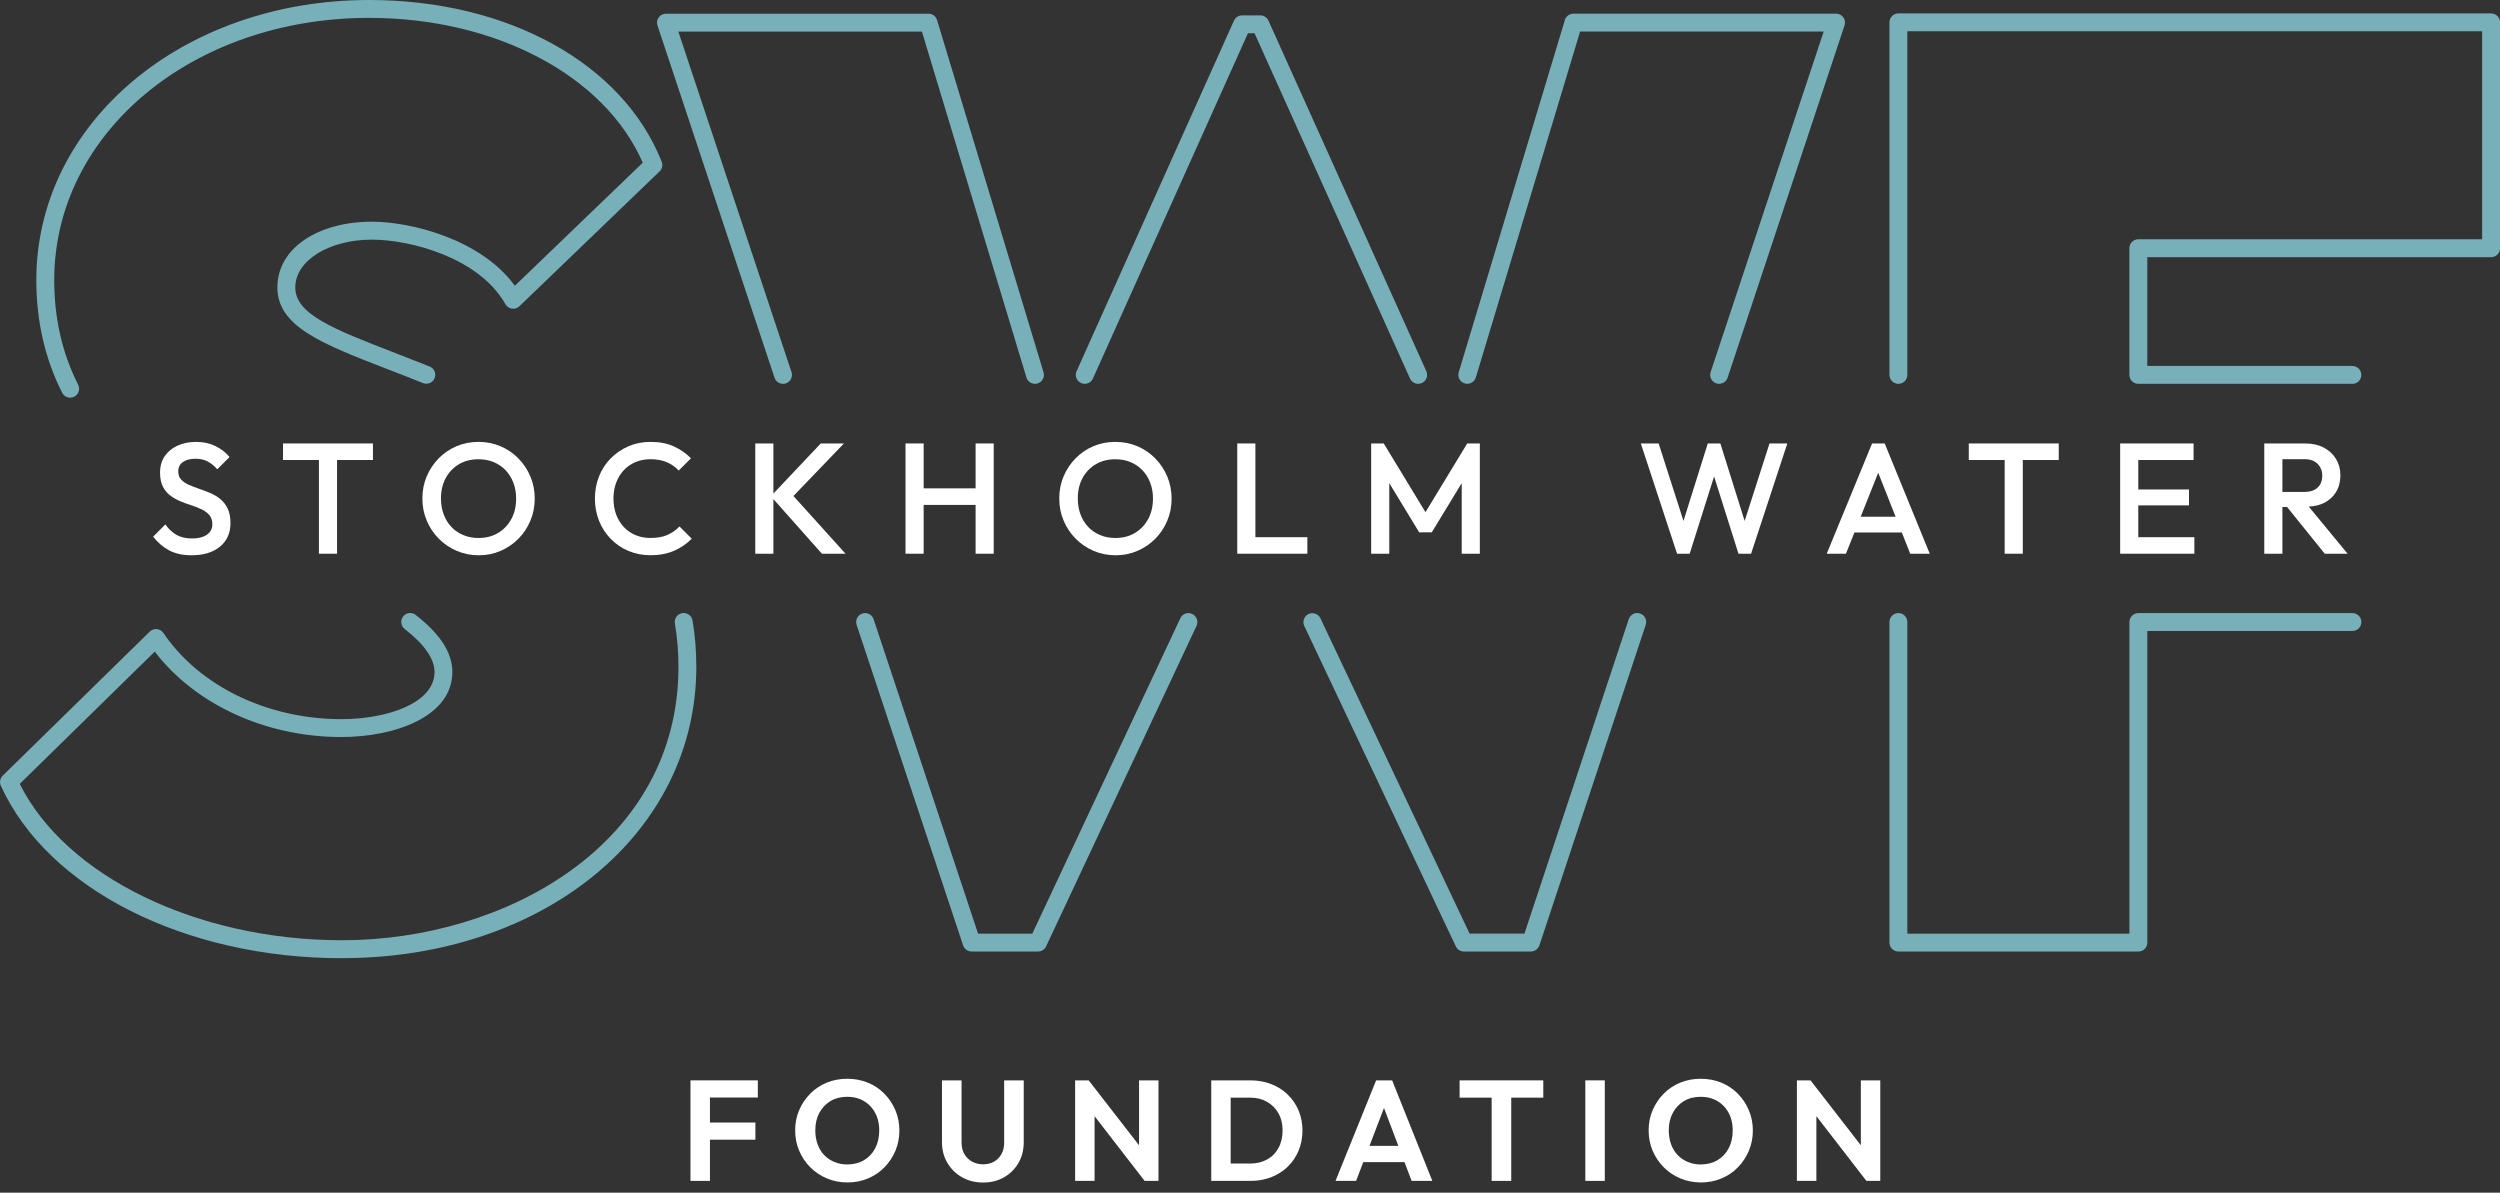<svg width="218" height="104" viewBox="0 0 218 104" fill="none" xmlns="http://www.w3.org/2000/svg">
<rect x="0" y="0" width="218" height="104" fill="#333333" stroke="none"/>
<g clip-path="url(#clip0_3133_385)">
<g clip-path="url(#clip1_3133_385)">
<path d="M29.818 83.555C16.126 83.555 4.171 77.513 0.073 68.517C-0.063 68.216 0.003 67.868 0.238 67.637L13.057 55.077C13.223 54.916 13.453 54.832 13.681 54.857C13.912 54.879 14.117 55.004 14.249 55.195C17.383 59.832 23.329 62.71 29.767 62.71C33.803 62.71 37.891 61.298 37.891 58.597C37.891 57.457 37.015 56.196 35.288 54.846C34.951 54.583 34.888 54.091 35.152 53.754C35.416 53.413 35.907 53.354 36.245 53.618C38.4 55.301 39.445 56.932 39.445 58.597C39.445 62.494 34.426 64.268 29.763 64.268C23.165 64.268 17.028 61.434 13.494 56.819L1.722 68.356C5.74 76.41 17.185 81.989 29.818 81.989C44.042 81.989 59.161 73.635 59.161 58.15C59.161 56.841 59.054 55.565 58.849 54.366C58.776 53.941 59.062 53.538 59.483 53.464C59.905 53.398 60.312 53.677 60.385 54.099C60.609 55.389 60.719 56.753 60.719 58.15C60.719 72.63 47.433 83.551 29.815 83.551L29.818 83.555ZM6.118 34.676C5.832 34.676 5.561 34.519 5.421 34.247C3.926 31.3 3.167 27.993 3.167 24.423C3.17 10.73 15.917 0 32.19 0C44.295 0 54.307 5.536 57.698 14.099C57.815 14.393 57.742 14.73 57.515 14.946L45.292 26.706C45.12 26.875 44.878 26.945 44.64 26.916C44.401 26.879 44.193 26.736 44.075 26.527C41.758 22.425 35.706 20.896 32.436 20.896C28.686 20.896 25.749 22.725 25.749 25.061C25.749 27.396 29.012 28.672 34.419 30.765C35.376 31.135 36.391 31.531 37.465 31.96C37.865 32.121 38.059 32.572 37.898 32.972C37.74 33.371 37.286 33.566 36.886 33.404C35.819 32.975 34.808 32.583 33.855 32.217C28.033 29.962 24.187 28.47 24.187 25.057C24.187 21.644 27.732 19.331 32.432 19.331C35.831 19.331 41.964 20.867 44.893 24.921L56.048 14.187C52.745 6.613 43.243 1.558 32.19 1.558C16.79 1.558 4.728 11.603 4.728 24.426C4.728 27.751 5.429 30.816 6.814 33.544C7.009 33.928 6.855 34.398 6.473 34.592C6.36 34.651 6.239 34.676 6.122 34.676H6.118Z" fill="#78B0BA"/>
<path d="M186.462 82.972H165.541C165.112 82.972 164.76 82.623 164.76 82.191V54.242C164.76 53.813 165.108 53.461 165.541 53.461C165.973 53.461 166.321 53.809 166.321 54.242V81.414H185.685V54.242C185.685 53.813 186.033 53.461 186.466 53.461H205.129C205.558 53.461 205.91 53.809 205.91 54.242C205.91 54.674 205.562 55.022 205.129 55.022H187.247V82.195C187.247 82.623 186.899 82.975 186.466 82.975L186.462 82.972ZM205.126 33.47H186.462C186.033 33.47 185.681 33.122 185.681 32.689V21.644C185.681 21.215 186.03 20.863 186.462 20.863H216.442V2.727H166.321V32.689C166.321 33.118 165.973 33.47 165.541 33.47C165.108 33.47 164.76 33.122 164.76 32.689V1.95C164.76 1.521 165.108 1.169 165.541 1.169H217.223C217.652 1.169 218.004 1.518 218.004 1.95V21.648C218.004 22.076 217.656 22.428 217.223 22.428H187.243V31.912H205.126C205.555 31.912 205.907 32.26 205.907 32.693C205.907 33.126 205.558 33.474 205.126 33.474V33.47Z" fill="#78B0BA"/>
<path d="M90.508 82.972H84.724C84.386 82.972 84.09 82.755 83.983 82.436L74.697 54.487C74.562 54.08 74.782 53.637 75.192 53.501C75.599 53.362 76.043 53.585 76.178 53.996L85.288 81.414H90.017L102.925 53.912C103.108 53.519 103.57 53.351 103.963 53.538C104.351 53.721 104.52 54.183 104.337 54.575L91.22 82.524C91.091 82.799 90.817 82.972 90.516 82.972H90.508Z" fill="#78B0BA"/>
<path d="M68.279 33.47C67.953 33.47 67.648 33.265 67.538 32.935L57.332 2.218C57.255 1.98 57.292 1.719 57.438 1.518C57.585 1.316 57.82 1.195 58.069 1.195H80.967C81.311 1.195 81.612 1.419 81.711 1.749L90.997 32.466C91.121 32.876 90.887 33.312 90.476 33.437C90.066 33.562 89.629 33.331 89.505 32.917L80.391 2.753H59.151L69.019 32.447C69.155 32.854 68.935 33.298 68.524 33.434C68.444 33.459 68.359 33.474 68.279 33.474V33.47Z" fill="#78B0BA"/>
<path d="M94.589 33.47C94.483 33.47 94.373 33.448 94.27 33.401C93.878 33.225 93.702 32.763 93.878 32.37L107.603 1.8C107.728 1.521 108.006 1.342 108.314 1.342H109.898C110.206 1.342 110.481 1.521 110.609 1.8L124.375 32.37C124.551 32.763 124.375 33.225 123.983 33.401C123.59 33.577 123.129 33.401 122.953 33.008L109.396 2.9H108.82L95.3 33.012C95.172 33.302 94.886 33.47 94.589 33.47Z" fill="#78B0BA"/>
<path d="M149.908 33.47C149.828 33.47 149.743 33.459 149.663 33.43C149.256 33.294 149.032 32.854 149.168 32.444L159.026 2.749H137.785L128.693 32.913C128.569 33.324 128.133 33.562 127.722 33.434C127.311 33.309 127.077 32.876 127.201 32.462L136.458 1.745C136.557 1.415 136.861 1.191 137.206 1.191H160.107C160.356 1.191 160.591 1.312 160.738 1.514C160.884 1.716 160.925 1.976 160.844 2.214L150.649 32.931C150.539 33.258 150.235 33.467 149.908 33.467V33.47Z" fill="#78B0BA"/>
<path d="M133.493 82.972H127.653C127.352 82.972 127.077 82.799 126.949 82.525L113.733 54.583C113.55 54.194 113.715 53.728 114.103 53.545C114.492 53.362 114.957 53.527 115.141 53.915L128.148 81.41H132.932L142.027 53.992C142.163 53.585 142.602 53.358 143.013 53.497C143.42 53.633 143.644 54.073 143.508 54.483L134.237 82.433C134.13 82.752 133.833 82.968 133.496 82.968L133.493 82.972Z" fill="#78B0BA"/>
<path d="M19.206 43.511C18.935 43.295 18.638 43.119 18.312 42.983C17.985 42.844 17.663 42.723 17.337 42.613C17.01 42.503 16.713 42.386 16.442 42.265C16.171 42.14 15.954 41.99 15.789 41.81C15.624 41.631 15.544 41.396 15.544 41.103C15.544 40.755 15.679 40.483 15.947 40.293C16.218 40.098 16.589 40.003 17.065 40.003C17.45 40.003 17.791 40.08 18.088 40.23C18.385 40.381 18.671 40.612 18.946 40.923L20.016 39.853C19.705 39.468 19.298 39.153 18.799 38.903C18.301 38.658 17.736 38.533 17.102 38.533C16.515 38.533 15.984 38.639 15.507 38.848C15.031 39.061 14.653 39.365 14.374 39.761C14.096 40.161 13.956 40.645 13.956 41.213C13.956 41.708 14.041 42.115 14.202 42.434C14.367 42.752 14.583 43.016 14.855 43.218C15.126 43.42 15.423 43.585 15.749 43.72C16.075 43.856 16.398 43.973 16.724 44.076C17.05 44.182 17.348 44.3 17.615 44.431C17.883 44.563 18.103 44.732 18.268 44.934C18.433 45.135 18.517 45.396 18.517 45.718C18.517 46.103 18.359 46.404 18.044 46.624C17.729 46.844 17.303 46.954 16.772 46.954C16.204 46.954 15.738 46.847 15.371 46.631C15.005 46.415 14.69 46.114 14.422 45.729L13.352 46.8C13.773 47.331 14.25 47.734 14.781 48.01C15.313 48.284 15.958 48.42 16.717 48.42C17.751 48.42 18.572 48.167 19.184 47.665C19.793 47.163 20.097 46.477 20.097 45.619C20.097 45.106 20.016 44.681 19.851 44.343C19.686 44.006 19.47 43.728 19.199 43.511H19.206Z" fill="white"/>
<path d="M24.68 40.113H27.81V48.284H29.39V40.113H32.521V38.669H24.68V40.113Z" fill="white"/>
<path d="M45.198 39.966C44.751 39.515 44.23 39.16 43.64 38.911C43.05 38.661 42.412 38.533 41.722 38.533C41.033 38.533 40.399 38.658 39.805 38.911C39.215 39.163 38.698 39.515 38.254 39.966C37.811 40.421 37.463 40.945 37.21 41.539C36.957 42.133 36.832 42.775 36.832 43.464C36.832 44.153 36.957 44.794 37.21 45.392C37.463 45.993 37.811 46.521 38.262 46.972C38.709 47.427 39.233 47.782 39.827 48.035C40.421 48.292 41.062 48.42 41.752 48.42C42.441 48.42 43.064 48.292 43.654 48.035C44.245 47.779 44.761 47.427 45.205 46.979C45.649 46.532 45.997 46.008 46.25 45.407C46.503 44.805 46.627 44.164 46.627 43.478C46.627 42.793 46.503 42.148 46.25 41.55C45.997 40.949 45.649 40.425 45.198 39.97V39.966ZM44.589 45.256C44.311 45.773 43.926 46.18 43.434 46.473C42.943 46.767 42.375 46.913 41.722 46.913C41.246 46.913 40.806 46.829 40.403 46.66C39.999 46.492 39.655 46.257 39.365 45.953C39.076 45.652 38.852 45.286 38.691 44.86C38.529 44.435 38.452 43.97 38.452 43.467C38.452 42.789 38.592 42.195 38.87 41.682C39.149 41.169 39.534 40.769 40.025 40.48C40.516 40.19 41.081 40.047 41.722 40.047C42.206 40.047 42.65 40.128 43.05 40.296C43.449 40.461 43.794 40.696 44.087 41.004C44.38 41.312 44.608 41.671 44.765 42.089C44.926 42.507 45.007 42.965 45.007 43.471C45.007 44.149 44.868 44.747 44.589 45.264V45.256Z" fill="white"/>
<path d="M58.215 46.642C57.809 46.822 57.31 46.91 56.723 46.91C56.247 46.91 55.81 46.829 55.418 46.664C55.026 46.499 54.685 46.264 54.395 45.956C54.106 45.649 53.886 45.286 53.728 44.864C53.574 44.443 53.494 43.981 53.494 43.478C53.494 42.976 53.571 42.511 53.728 42.093C53.886 41.675 54.106 41.308 54.395 41C54.685 40.692 55.026 40.458 55.418 40.293C55.81 40.128 56.247 40.043 56.723 40.043C57.262 40.043 57.739 40.131 58.146 40.304C58.553 40.48 58.901 40.721 59.183 41.033L60.254 39.963C59.814 39.523 59.312 39.175 58.743 38.918C58.175 38.661 57.501 38.533 56.723 38.533C56.027 38.533 55.385 38.661 54.795 38.918C54.205 39.175 53.688 39.526 53.248 39.974C52.808 40.421 52.471 40.945 52.233 41.546C51.994 42.148 51.877 42.789 51.877 43.475C51.877 44.16 51.994 44.805 52.233 45.403C52.471 46.004 52.808 46.528 53.248 46.983C53.688 47.434 54.201 47.789 54.795 48.039C55.389 48.288 56.031 48.416 56.723 48.416C57.493 48.416 58.175 48.288 58.769 48.032C59.363 47.775 59.88 47.423 60.32 46.976L59.249 45.905C58.963 46.217 58.619 46.462 58.212 46.638L58.215 46.642Z" fill="white"/>
<path d="M73.591 38.669H71.571L67.439 43.038V38.669H65.859V48.284H67.439V43.519L71.67 48.284H73.73L69.188 43.251L73.591 38.669Z" fill="white"/>
<path d="M85.072 42.584H80.541V38.669H78.961V48.284H80.541V44.028H85.072V48.284H86.652V38.669H85.072V42.584Z" fill="white"/>
<path d="M100.733 39.966C100.286 39.515 99.765 39.16 99.175 38.911C98.585 38.661 97.947 38.533 97.258 38.533C96.568 38.533 95.934 38.658 95.34 38.911C94.75 39.163 94.233 39.515 93.79 39.966C93.346 40.421 92.998 40.945 92.745 41.539C92.492 42.133 92.367 42.775 92.367 43.464C92.367 44.153 92.492 44.794 92.745 45.392C92.998 45.993 93.346 46.521 93.797 46.972C94.244 47.427 94.768 47.782 95.362 48.035C95.956 48.292 96.598 48.42 97.287 48.42C97.976 48.42 98.599 48.292 99.189 48.035C99.78 47.779 100.297 47.427 100.74 46.979C101.184 46.532 101.532 46.008 101.785 45.407C102.038 44.805 102.163 44.164 102.163 43.478C102.163 42.793 102.038 42.148 101.785 41.55C101.532 40.949 101.184 40.425 100.733 39.97V39.966ZM100.121 45.256C99.842 45.773 99.457 46.18 98.966 46.473C98.475 46.767 97.906 46.913 97.254 46.913C96.777 46.913 96.337 46.829 95.934 46.66C95.531 46.492 95.186 46.257 94.897 45.953C94.607 45.652 94.383 45.286 94.222 44.86C94.061 44.435 93.984 43.97 93.984 43.467C93.984 42.789 94.123 42.195 94.402 41.682C94.68 41.169 95.065 40.769 95.557 40.48C96.048 40.19 96.612 40.047 97.254 40.047C97.738 40.047 98.181 40.128 98.581 40.296C98.981 40.461 99.325 40.696 99.618 41.004C99.912 41.312 100.139 41.671 100.297 42.089C100.458 42.507 100.539 42.965 100.539 43.471C100.539 44.149 100.399 44.747 100.121 45.264V45.256Z" fill="white"/>
<path d="M109.47 38.669H107.89V48.284H108.975H109.47H114.001V46.844H109.47V38.669Z" fill="white"/>
<path d="M124.302 44.662L120.662 38.669H119.565V48.284H121.145V42.129L123.752 46.418H124.852L127.462 42.129V48.284H129.042V38.669H127.942L124.302 44.662Z" fill="white"/>
<path d="M152.134 45.425L150.015 38.669H148.919L146.8 45.425L144.633 38.669H143.079L146.239 48.284H147.339L149.469 41.546L151.595 48.284H152.695L155.855 38.669H154.301L152.134 45.425Z" fill="white"/>
<path d="M163.246 38.669L159.29 48.284H160.965L161.706 46.429H165.837L166.571 48.284H168.275L164.345 38.669H163.246ZM162.252 45.058L163.781 41.224L165.295 45.058H162.252Z" fill="white"/>
<path d="M171.677 40.113H174.807V48.284H176.388V40.113H179.522V38.669H171.677V40.113Z" fill="white"/>
<path d="M186.458 44.069H190.879V42.683H186.458V40.113H191.279V38.669H186.458H185.963H184.878V48.284H185.963H186.458H191.348V46.844H186.458V44.069Z" fill="white"/>
<path d="M202.721 48.284H204.711L201.324 44.178C201.808 44.145 202.255 44.054 202.64 43.863C203.098 43.636 203.454 43.313 203.703 42.903C203.956 42.489 204.081 42.005 204.081 41.447C204.081 40.89 203.956 40.443 203.703 40.025C203.45 39.607 203.095 39.277 202.64 39.035C202.182 38.793 201.65 38.672 201.045 38.672H197.445V48.288H199.025V44.208H199.432L202.721 48.288V48.284ZM199.025 40.043H200.976C201.46 40.043 201.837 40.179 202.101 40.454C202.365 40.729 202.501 41.066 202.501 41.469C202.501 41.917 202.365 42.269 202.094 42.518C201.822 42.771 201.445 42.895 200.961 42.895H199.025V40.04V40.043Z" fill="white"/>
<path d="M61.456 94.208H60.21V102.973H61.907V99.381H65.87V97.885H61.907V95.704H66.083V94.208H61.907H61.456Z" fill="white"/>
<path d="M77.113 95.366C76.703 94.952 76.223 94.629 75.673 94.406C75.123 94.182 74.525 94.069 73.876 94.069C73.228 94.069 72.641 94.182 72.095 94.406C71.545 94.629 71.065 94.952 70.654 95.366C70.243 95.781 69.921 96.261 69.686 96.807C69.451 97.35 69.338 97.94 69.338 98.57C69.338 99.201 69.455 99.795 69.686 100.341C69.921 100.891 70.243 101.371 70.658 101.789C71.072 102.203 71.559 102.53 72.109 102.761C72.663 102.992 73.257 103.109 73.898 103.109C74.54 103.109 75.123 102.995 75.676 102.764C76.23 102.537 76.71 102.214 77.117 101.796C77.524 101.382 77.843 100.898 78.078 100.352C78.308 99.802 78.426 99.212 78.426 98.581C78.426 97.951 78.308 97.357 78.078 96.811C77.843 96.261 77.524 95.781 77.11 95.363L77.113 95.366ZM76.322 100.125C76.087 100.572 75.761 100.917 75.343 101.166C74.921 101.415 74.434 101.54 73.876 101.54C73.469 101.54 73.092 101.467 72.747 101.32C72.403 101.173 72.106 100.972 71.864 100.715C71.618 100.458 71.427 100.147 71.296 99.78C71.163 99.414 71.094 99.01 71.094 98.57C71.094 97.987 71.211 97.478 71.45 97.038C71.688 96.598 72.014 96.254 72.428 96.008C72.843 95.762 73.326 95.641 73.876 95.641C74.302 95.641 74.679 95.711 75.016 95.854C75.354 95.993 75.647 96.195 75.896 96.459C76.146 96.719 76.336 97.031 76.472 97.386C76.604 97.742 76.67 98.138 76.67 98.57C76.67 99.161 76.552 99.677 76.322 100.121V100.125Z" fill="white"/>
<path d="M87.565 99.644C87.565 100.026 87.485 100.359 87.323 100.642C87.162 100.924 86.946 101.144 86.674 101.298C86.403 101.452 86.092 101.529 85.732 101.529C85.373 101.529 85.054 101.452 84.772 101.298C84.49 101.144 84.266 100.928 84.097 100.642C83.932 100.359 83.848 100.022 83.848 99.633V94.212H82.14V99.586C82.14 100.26 82.294 100.862 82.605 101.393C82.917 101.925 83.342 102.346 83.885 102.654C84.427 102.962 85.039 103.116 85.729 103.116C86.418 103.116 87.03 102.962 87.562 102.654C88.093 102.346 88.511 101.928 88.815 101.401C89.12 100.873 89.27 100.271 89.27 99.597V94.212H87.562V99.648L87.565 99.644Z" fill="white"/>
<path d="M99.326 99.868L94.934 94.208H93.75V102.973H95.447V97.331L99.81 102.973H101.02V94.208H99.326V99.868Z" fill="white"/>
<path d="M112.292 95.447C111.885 95.051 111.401 94.747 110.844 94.531C110.287 94.314 109.686 94.208 109.037 94.208H105.62V102.973H109.062C109.704 102.973 110.298 102.867 110.851 102.651C111.405 102.434 111.885 102.13 112.292 101.734C112.699 101.338 113.014 100.873 113.238 100.337C113.462 99.802 113.575 99.216 113.575 98.585C113.575 97.954 113.462 97.372 113.238 96.84C113.014 96.308 112.699 95.843 112.292 95.451V95.447ZM111.486 100.099C111.251 100.535 110.917 100.873 110.489 101.107C110.06 101.342 109.568 101.463 109.011 101.463H107.314V95.715H109.011C109.568 95.715 110.06 95.836 110.481 96.078C110.906 96.32 111.236 96.649 111.478 97.075C111.72 97.5 111.841 97.999 111.841 98.57C111.841 99.142 111.724 99.663 111.486 100.099Z" fill="white"/>
<path d="M119.998 94.208L116.457 102.973H118.253L118.877 101.338H122.473L123.092 102.973H124.9L121.395 94.208H119.998ZM119.419 99.919L120.684 96.613L121.934 99.919H119.419Z" fill="white"/>
<path d="M127.278 95.715H130.072V102.973H131.78V95.715H134.574V94.208H127.278V95.715Z" fill="white"/>
<path d="M139.938 94.208H138.24V102.973H139.938V94.208Z" fill="white"/>
<path d="M151.536 95.366C151.126 94.952 150.645 94.629 150.096 94.406C149.546 94.182 148.948 94.069 148.299 94.069C147.65 94.069 147.064 94.182 146.518 94.406C145.968 94.629 145.487 94.952 145.077 95.366C144.666 95.781 144.344 96.261 144.109 96.807C143.874 97.35 143.761 97.94 143.761 98.57C143.761 99.201 143.878 99.795 144.109 100.341C144.344 100.891 144.666 101.371 145.08 101.789C145.495 102.203 145.982 102.53 146.532 102.761C147.086 102.992 147.68 103.109 148.321 103.109C148.963 103.109 149.546 102.995 150.099 102.764C150.653 102.537 151.133 102.214 151.54 101.796C151.947 101.382 152.266 100.898 152.5 100.352C152.731 99.802 152.849 99.212 152.849 98.581C152.849 97.951 152.731 97.357 152.5 96.811C152.266 96.261 151.947 95.781 151.533 95.363L151.536 95.366ZM150.744 100.125C150.51 100.572 150.184 100.917 149.766 101.166C149.344 101.415 148.856 101.54 148.299 101.54C147.892 101.54 147.515 101.467 147.17 101.32C146.825 101.173 146.529 100.972 146.287 100.715C146.041 100.458 145.85 100.147 145.718 99.78C145.586 99.414 145.517 99.01 145.517 98.57C145.517 97.987 145.634 97.478 145.872 97.038C146.111 96.598 146.437 96.254 146.851 96.008C147.265 95.762 147.749 95.641 148.299 95.641C148.724 95.641 149.102 95.711 149.439 95.854C149.777 95.993 150.07 96.195 150.319 96.459C150.568 96.719 150.759 97.031 150.895 97.386C151.027 97.742 151.093 98.138 151.093 98.57C151.093 99.161 150.975 99.677 150.744 100.121V100.125Z" fill="white"/>
<path d="M162.266 94.208V99.868L157.878 94.208H156.69V102.973H158.388V97.331L162.75 102.973H163.96V94.208H162.266Z" fill="white"/>
</g>
</g>
<defs>
<clipPath id="clip0_3133_385">
<rect width="218" height="104" fill="white"/>
</clipPath>
<clipPath id="clip1_3133_385">
<rect width="218" height="103.109" fill="white"/>
</clipPath>
</defs>
</svg>
